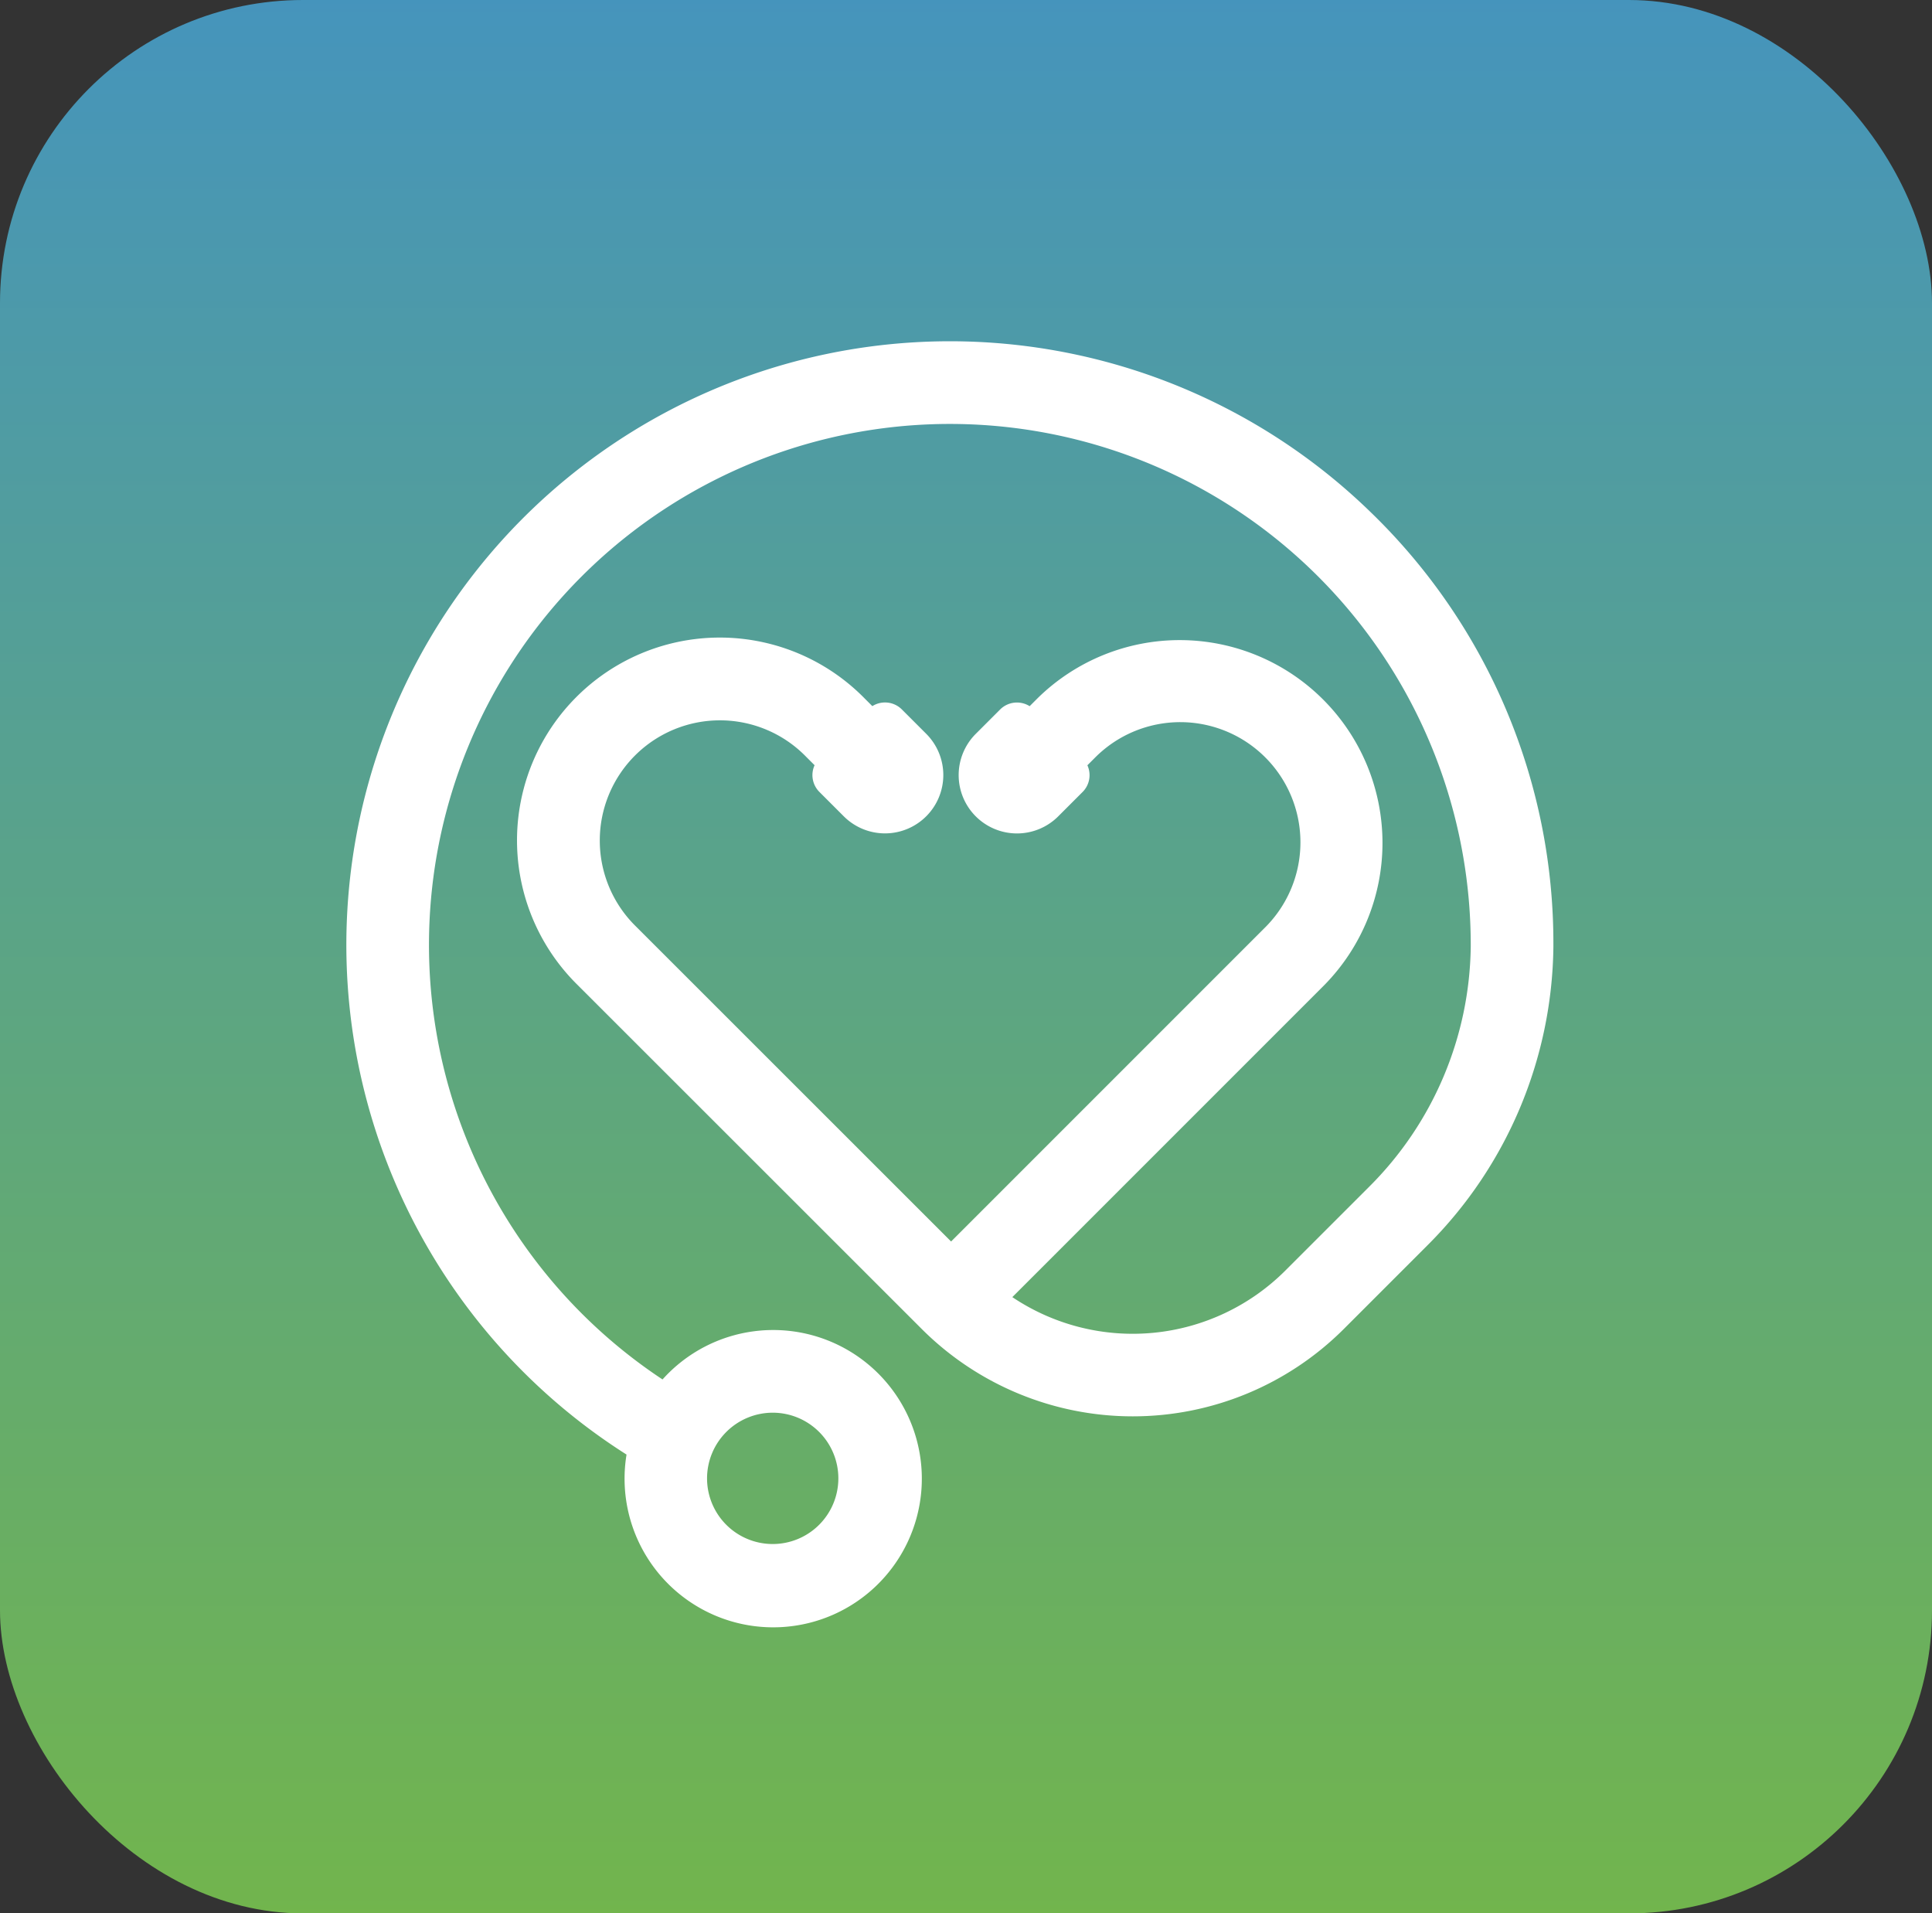 <svg xmlns="http://www.w3.org/2000/svg" xmlns:xlink="http://www.w3.org/1999/xlink" width="102" height="101" viewBox="0 0 102 101"><rect x="0" y="0" width="102" height="101" fill="#333333" stroke="none"/><defs><style>.a{fill:url(#a);}.b{fill:#fff;}</style><linearGradient id="a" x1="0.5" x2="0.5" y2="1" gradientUnits="objectBoundingBox"><stop offset="0" stop-color="#4594bd"/><stop offset="1" stop-color="#72b54c"/></linearGradient></defs><g transform="translate(-0.259 -0.346)"><rect class="a" width="102" height="101" rx="16" transform="translate(0.259 0.346)"/><g transform="translate(18.545 18.359)"><path class="b" d="M287.068,553.041a31.863,31.863,0,1,0-39.333,49.7,7.847,7.847,0,1,0,1.9-3.965,27.5,27.5,0,1,1,42.67-22.94v.1a18.2,18.2,0,0,1-5.371,12.676l-4.425,4.424a11.4,11.4,0,0,1-14.406,1.394l16.472-16.471a10.706,10.706,0,0,0-15.14-15.14l-.418.418a1.257,1.257,0,0,0-1.558.174l-1.287,1.287a3.078,3.078,0,0,0,0,4.354h0a3.078,3.078,0,0,0,4.354,0l1.287-1.287a1.255,1.255,0,0,0,.253-1.409l.453-.453a6.344,6.344,0,0,1,8.971,8.972L264.87,591.494l-16.63-16.622a6.344,6.344,0,1,1,8.971-8.971l.452.452a1.256,1.256,0,0,0,.253,1.409l1.287,1.287a3.078,3.078,0,0,0,4.354,0h0a3.078,3.078,0,0,0,0-4.354l-1.287-1.287a1.257,1.257,0,0,0-1.558-.174l-.418-.418a10.706,10.706,0,1,0-15.139,15.141l18.174,18.164a15.765,15.765,0,0,0,22.265,0l4.425-4.425a22.6,22.6,0,0,0,6.649-15.752v-.106A31.62,31.62,0,0,0,287.068,553.041Zm-31.616,47.49A3.466,3.466,0,1,1,251.986,604,3.47,3.47,0,0,1,255.452,600.531Z" transform="translate(-232.943 -543.973)"/></g></g></svg>
